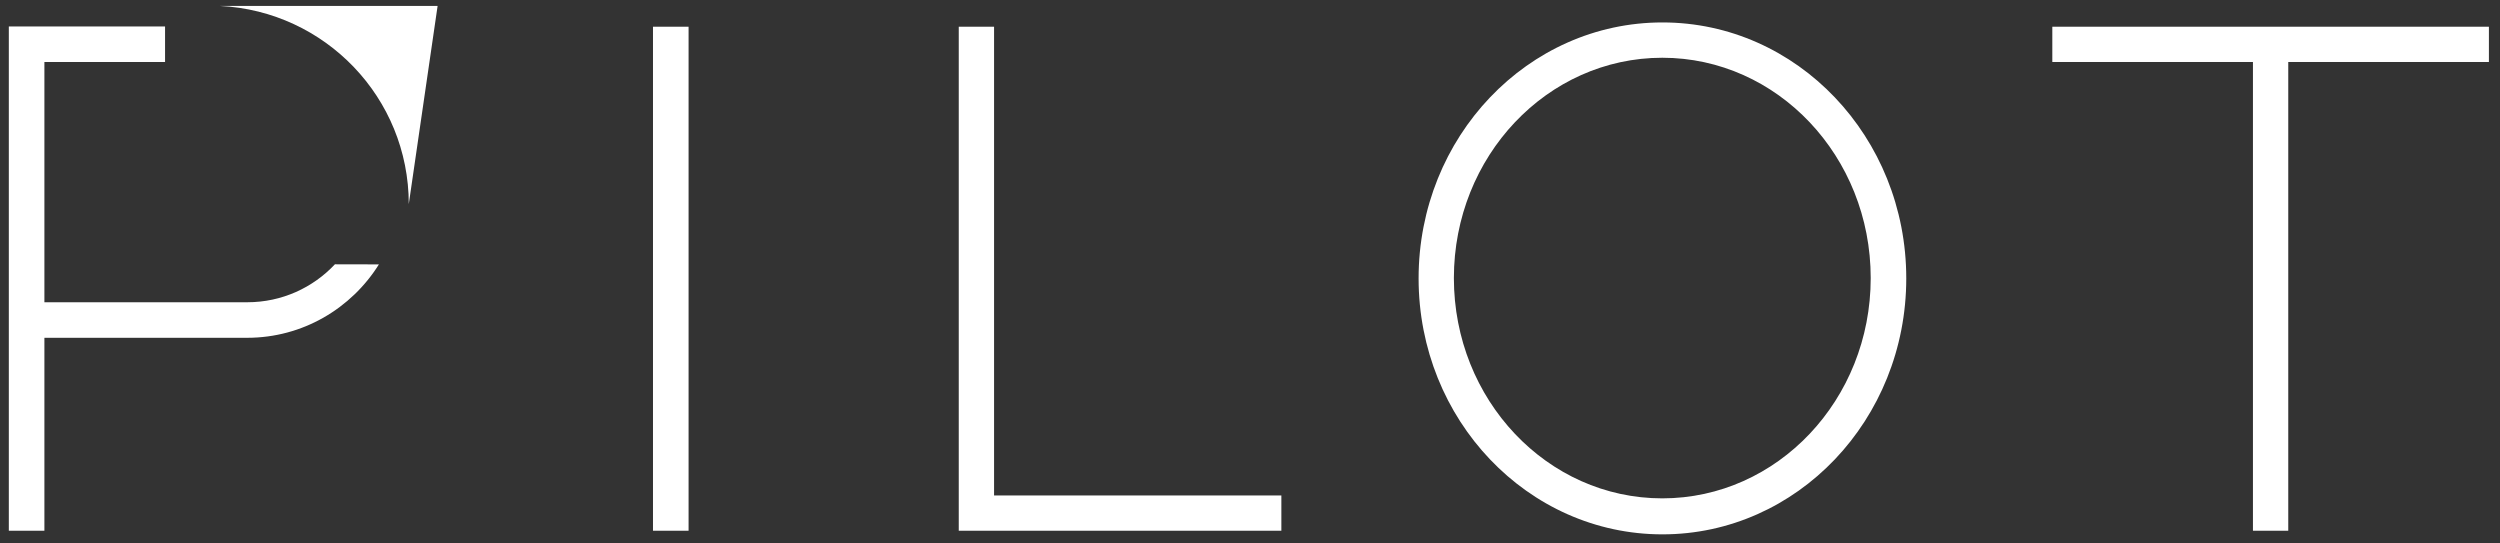<svg width="221" height="48" viewBox="0 0 221 48" fill="none" xmlns="http://www.w3.org/2000/svg">
<rect x="0" y="0" width="221" height="48" fill="#333333" stroke="none"/>
<g clip-path="url(#clip0_45_788)">
<path d="M113.273 43.799H87.875V2.362H84.754V46.917H113.273V43.799Z" fill="white"/>
<path d="M181.425 2.362V5.48H199.161V46.917H202.282V5.48H220.019V2.362H181.425Z" fill="white"/>
<path d="M57.724 2.362H60.87V46.917H57.724V2.362Z" fill="white"/>
<path d="M146.947 44.055C136.771 44.055 128.523 35.337 128.523 24.58C128.523 13.825 136.771 5.105 146.947 5.105C157.123 5.105 165.371 13.825 165.371 24.58C165.371 35.337 157.123 44.055 146.947 44.055ZM146.959 1.983C135.054 1.983 125.404 12.114 125.404 24.61C125.404 37.106 135.054 47.237 146.959 47.237C158.864 47.237 168.514 37.106 168.514 24.61C168.514 12.114 158.864 1.983 146.959 1.983Z" fill="white"/>
<path d="M19.455 0.527C28.742 0.986 36.136 8.639 36.136 18.043L38.684 0.527H19.455Z" fill="white"/>
<path d="M21.85 29.861C26.767 29.861 31.067 27.255 33.496 23.372L29.607 23.364C27.669 25.429 24.916 26.719 21.862 26.719H3.925V5.48H14.591V2.339H0.78V46.917H3.925V29.861H21.85Z" fill="white"/>
</g>
<defs>
<clipPath id="clip0_45_788">
<rect width="220.8" height="48" fill="white"/>
</clipPath>
</defs>
</svg>
